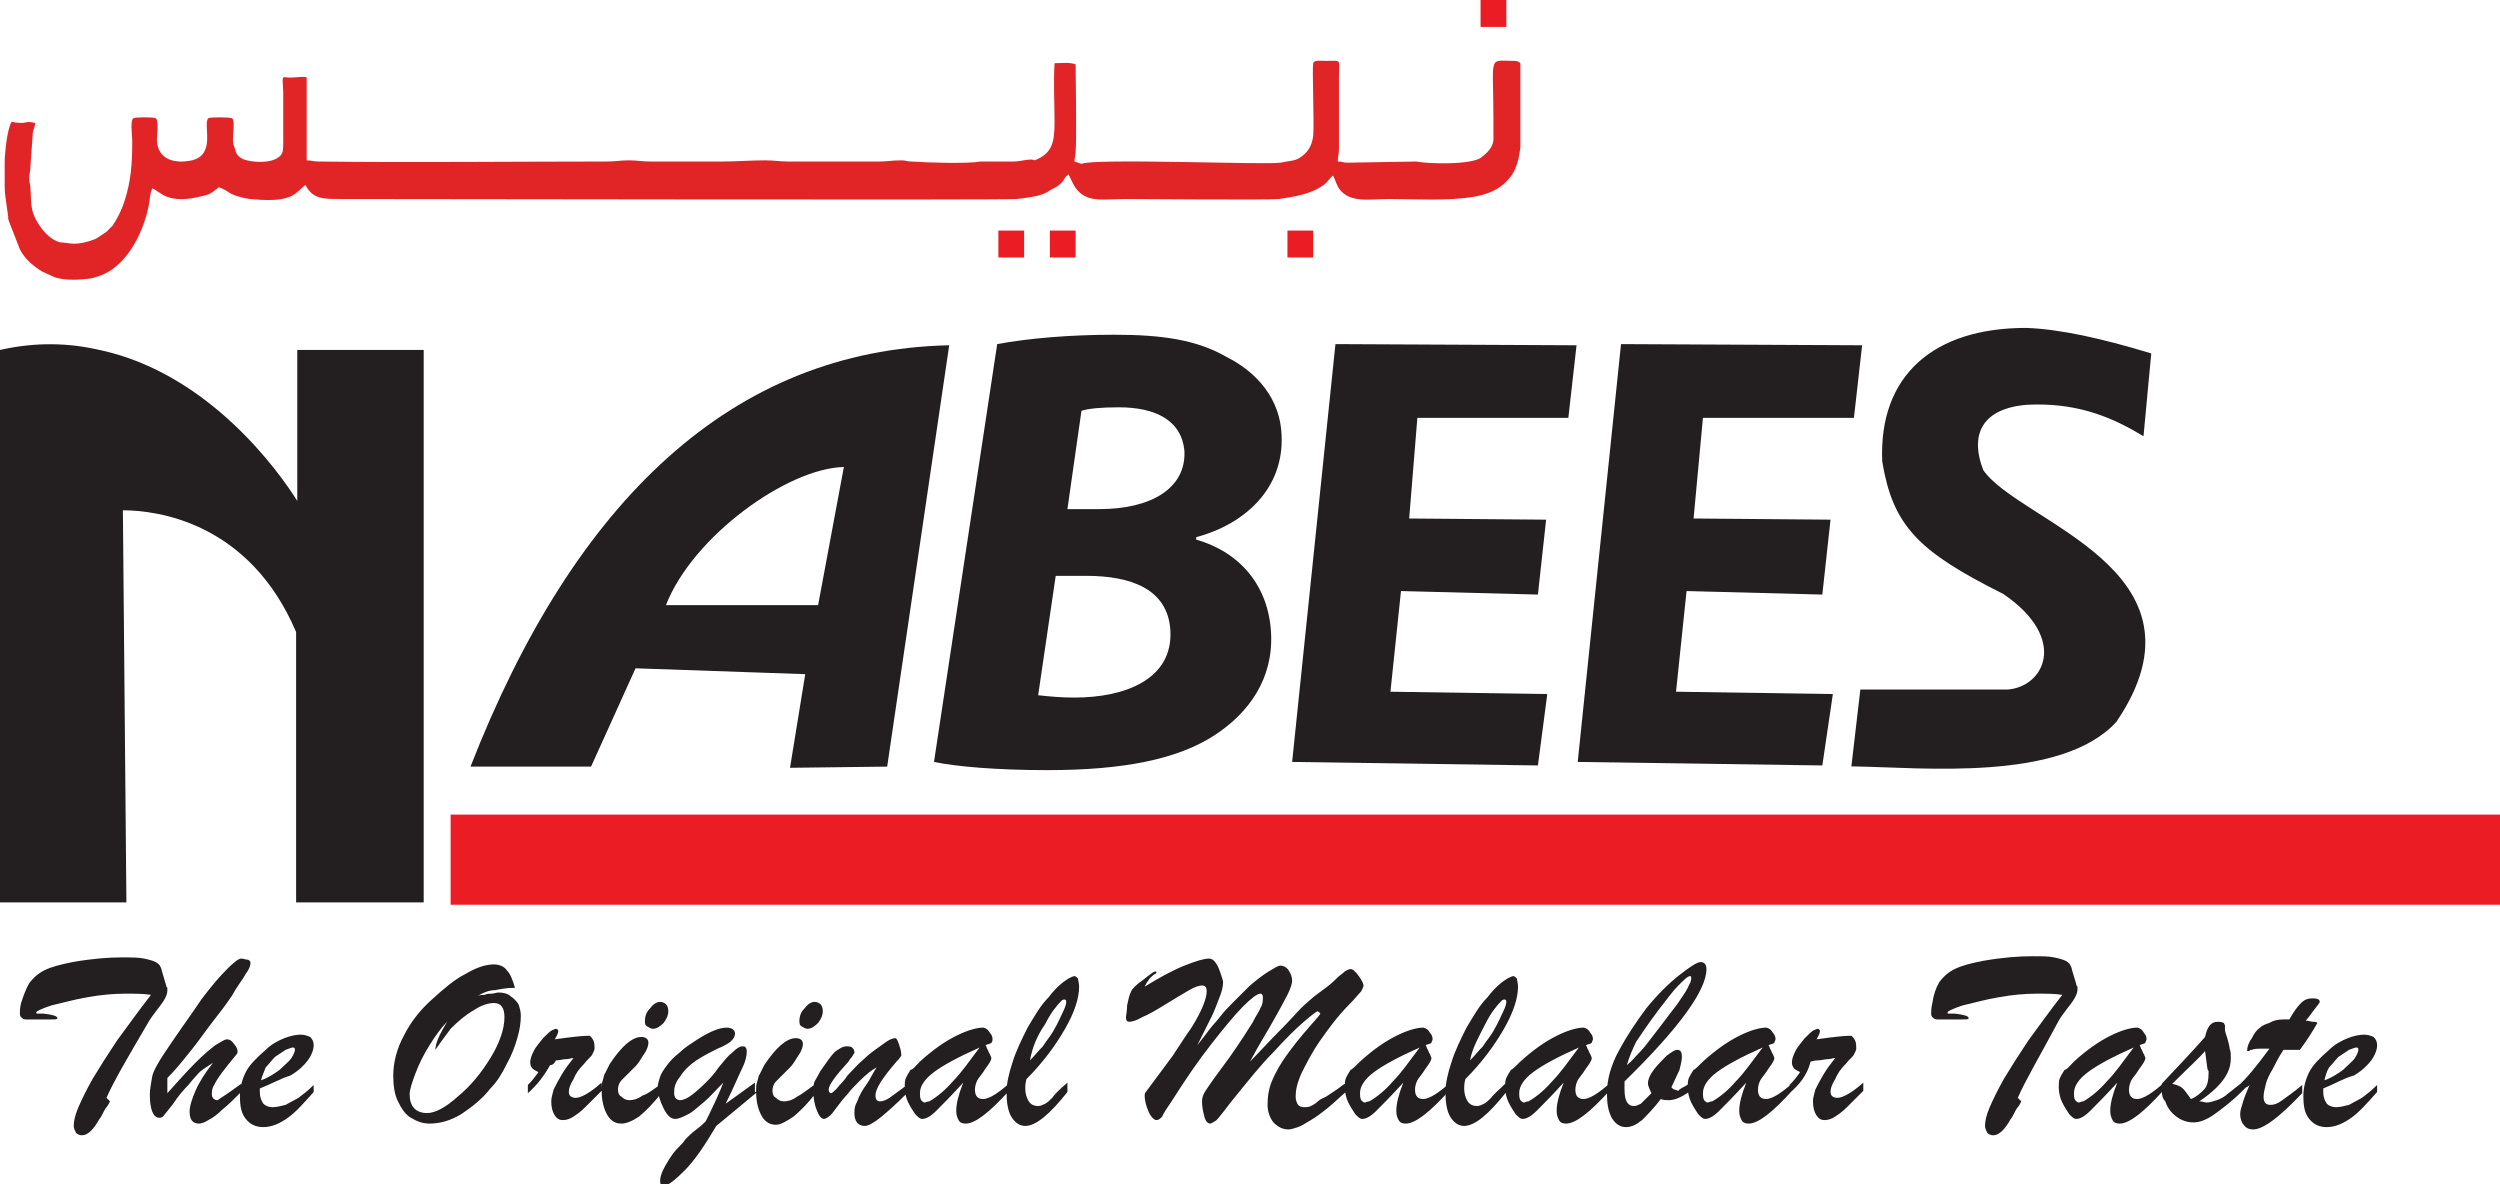 <?xml version="1.0" encoding="utf-8"?>
<!-- Generator: Adobe Illustrator 26.1.0, SVG Export Plug-In . SVG Version: 6.00 Build 0)  -->
<!DOCTYPE svg PUBLIC "-//W3C//DTD SVG 1.1//EN" "http://www.w3.org/Graphics/SVG/1.1/DTD/svg11.dtd">
<svg version="1.1" id="Layer_1" xmlns:x="http://ns.adobe.com/Extensibility/1.0/" xmlns:i="http://ns.adobe.com/AdobeIllustrator/10.0/" xmlns:graph="http://ns.adobe.com/Graphs/1.0/"
	 xmlns="http://www.w3.org/2000/svg" xmlns:xlink="http://www.w3.org/1999/xlink" x="0px" y="0px" width="213.6px" height="101.2px"
	 viewBox="0 0 213.6 101.2" style="enable-background:new 0 0 213.6 101.2;" xml:space="preserve">
<style type="text/css">
	.st0{fill-rule:evenodd;clip-rule:evenodd;fill:#231F20;}
	.st1{fill:#231F20;}
	.st2{fill:none;stroke:#231F20;stroke-width:0.567;stroke-miterlimit:22.926;}
	.st3{fill-rule:evenodd;clip-rule:evenodd;fill:#EC1C24;}
	.st4{fill-rule:evenodd;clip-rule:evenodd;fill:#E12426;}
</style>
<g>
	<path class="st0" d="M72.1,39.9l-2.2,11.8h-13C59.2,45.8,67.3,40,72.1,39.9 M81.1,29.5l-5.3,36l-8.3,0.1l1.3-8l-14.5-0.5l-3.8,8.4
		H40.2C49.1,42.7,62.6,29.9,81.1,29.5z"/>
	<path class="st1" d="M90.2,49.2h2.6c3.8,0,7,1.1,7.2,4.7c0.2,4.1-3.8,5.7-8.2,5.7c-1.2,0-2.2-0.1-3.1-0.2L90.2,49.2z M92.4,35.1
		c0.6-0.2,1.7-0.3,3.2-0.3c3.1,0,5.4,1.1,5.6,3.8c0.1,3.1-2.8,4.9-7.3,4.9h-2.7L92.4,35.1z M79.8,65.1c1.9,0.4,5.4,0.7,9.7,0.7
		c6.4,0,11.1-0.9,14.3-3c2.9-1.9,5-4.8,4.8-8.7c-0.2-4-2.6-6.9-6.4-8l0-0.2c4.1-1.1,7.5-4.1,7.3-8.7c-0.1-3.1-2.1-5.4-4.7-6.7
		c-2.6-1.5-5.6-1.9-9.6-1.9c-3.8,0-7.3,0.3-10,0.8L79.8,65.1z"/>
	<path class="st0" d="M10.5,43.6l0.3,33.5H0V29.9c3.1-0.7,5.9-0.6,8.5,0c9.4,2,15.4,10.5,16.9,12.9V29.9h10.8v47.2H25.3V54
		C21.3,44.6,13.4,43.6,10.5,43.6"/>
	<polygon class="st0" points="114.1,29.4 134.7,29.5 134,35.7 121.1,35.7 120.4,44.3 132.1,44.4 131.4,50.8 119.7,50.5 118.8,59.1 
		132.2,59.3 131.4,65.4 110.4,65.1 	"/>
	<polygon class="st0" points="138.5,29.4 159.1,29.5 158.4,35.7 145.5,35.7 144.7,44.3 156.4,44.4 155.7,50.8 144.1,50.5 
		143.2,59.1 156.6,59.3 155.7,65.4 134.8,65.1 	"/>
	<path class="st0" d="M159.2,59.2h12.3c3.4-0.2,5.7-4.7-0.2-8.7c-7.2-3.6-9.3-5.7-10.2-11.1c-0.3-7.2,4.3-11.1,12-11.1
		c2.9,0.1,6.4,0.9,10.4,2.1l-0.6,6.4c-2.7-1.6-5.7-2.7-9.7-2.5c-4,0.3-5.3,2.7-4,6c3.1,4.6,20,8.5,11.4,21.2
		c-4.6,5-16.3,3.8-22.1,3.7L159.2,59.2z"/>
	<path class="st2" d="M159.2,59.2h12.3c3.4-0.2,5.7-4.7-0.2-8.7c-7.2-3.6-9.3-5.7-10.2-11.1c-0.3-7.2,4.3-11.1,12-11.1
		c2.9,0.1,6.4,0.9,10.4,2.1l-0.6,6.4c-2.7-1.6-5.7-2.7-9.7-2.5c-4,0.3-5.3,2.7-4,6c3.1,4.6,20,8.5,11.4,21.2
		c-4.6,5-16.3,3.8-22.1,3.7L159.2,59.2z"/>
	<rect x="38.5" y="69.6" class="st3" width="175.1" height="7.7"/>
	<path class="st1" d="M121.3,89.5c-1.8,0.8-3.1,1.5-3.9,2.1c-0.8,0.6-1.2,1.2-1.2,1.8c0,0.2,0,0.4,0.1,0.6c0.1,0.1,0.2,0.2,0.3,0.2
		c0.1,0,0.2-0.1,0.4-0.1c0.7-0.4,1.4-1,2-1.7C119.7,91.7,120.4,90.7,121.3,89.5 M116.2,90.7c1.1-1,2.1-1.7,3.1-2.2
		c1-0.5,1.8-0.7,2.3-0.7c0.1,0,0.3,0.1,0.4,0.2c0.1,0.1,0.2,0.3,0.3,0.4c0.1,0.2,0.1,0.3,0.1,0.4c0,0.1-0.1,0.2-0.1,0.3
		c-0.1,0.1-0.3,0.1-0.5,0.2c0.1,0.1,0.1,0.3,0.2,0.4c0.1,0.2,0.1,0.3,0.2,0.4c0,0.1,0.1,0.2,0.1,0.3c0,0.2-0.2,0.5-0.5,0.9
		c-0.3,0.5-0.6,0.8-0.7,1c-0.1,0.2-0.2,0.5-0.2,0.8c0,0.5,0.2,0.8,0.7,0.8c0.5,0,1.3-0.5,2.3-1.4v0.6c-1.8,2-3,2.9-3.8,2.9
		c-0.3,0-0.5-0.1-0.6-0.3c-0.1-0.2-0.2-0.4-0.2-0.8c0-0.6,0.2-1.4,0.6-2.4c-1,1.1-1.8,1.9-2.3,2.4c-0.5,0.5-0.9,0.7-1.2,0.7
		c-0.2,0-0.3-0.1-0.6-0.4c-0.2-0.3-0.4-0.6-0.6-1c-0.2-0.4-0.3-0.9-0.3-1.3c0-0.3,0-0.6,0.1-0.8c0.1-0.2,0.2-0.4,0.4-0.7
		C115.5,91.4,115.8,91.1,116.2,90.7z M115.1,92.5v0.7c-0.7,0.6-1.2,1.1-1.7,1.5c-0.5,0.4-0.9,0.7-1.4,1c-0.5,0.3-0.8,0.5-1.1,0.6
		c-0.3,0.1-0.6,0.2-0.8,0.2c-0.5,0-0.9-0.2-1.3-0.6c-0.3-0.4-0.5-0.9-0.5-1.5c0-0.7,0.1-1.4,0.4-2.1c0.3-0.7,0.7-1.4,1.2-2.1
		c0.5-0.7,1.2-1.6,2-2.5c0.6-0.7,0.9-1,0.9-1.1c0,0,0-0.1-0.1-0.1c0,0-0.1-0.1-0.1-0.1c-0.1,0-0.5,0.3-1.2,0.9
		c-0.7,0.6-1.6,1.5-2.6,2.6c-1.1,1.1-2.2,2.5-3.5,4.1c-0.1,0.1-0.3,0.4-0.7,0.9c-0.4,0.5-0.6,0.8-0.8,0.9c-0.2,0.1-0.3,0.2-0.4,0.2
		c-0.2,0-0.4-0.2-0.5-0.6c-0.1-0.4-0.2-0.8-0.2-1.3c0-0.3,0.1-0.6,0.3-0.9c0.2-0.3,0.6-0.9,1.2-1.7c0.6-0.8,1.1-1.5,1.5-2.1
		c0.4-0.6,0.8-1.2,1.3-2c0.3-0.6,0.6-1,0.7-1.3c0.2-0.3,0.2-0.6,0.2-0.9c0-0.2-0.1-0.3-0.2-0.3c-0.3,0-0.8,0.4-1.5,1.1
		c-0.7,0.7-1.6,1.8-2.7,3.2c-1.1,1.4-2.2,3-3.4,4.9c-0.4,0.6-0.7,1-0.8,1.3c-0.2,0.2-0.3,0.3-0.5,0.3c-0.2,0-0.5-0.3-0.7-0.8
		c-0.2-0.5-0.3-0.9-0.3-1.3c0-0.1,0-0.2,0.1-0.3c0.9-1.2,1.7-2.3,2.3-3.1c0.6-0.9,1.1-1.7,1.6-2.4c0.5-0.8,0.8-1.4,1-1.9
		c0.2-0.5,0.3-0.9,0.3-1.2c0-0.3-0.1-0.5-0.4-0.5c-0.2,0-0.6,0.1-1.1,0.4c-0.5,0.3-1.2,0.7-2,1.2c-0.8,0.5-1.5,0.9-2,1.1
		c-0.5,0.3-0.9,0.4-1.1,0.4c-0.2,0-0.3-0.1-0.3-0.4c0-0.1,0.1-0.5,0.1-1c0.1-0.5,0.2-0.9,0.3-1.1c0.1-0.3,0.5-0.7,1.1-1.1
		c0.6-0.5,0.9-0.7,1-0.7c0.1,0,0.1,0,0.1,0.1c0,0,0,0.1-0.1,0.1c-0.3,0.2-0.5,0.4-0.6,0.6c-0.1,0.1-0.2,0.3-0.3,0.5
		c1.3-0.8,2.4-1.4,3.4-1.8c1-0.4,1.7-0.6,2.1-0.6c0.2,0,0.4,0.1,0.6,0.4c0.2,0.3,0.3,0.6,0.4,0.9c0.1,0.3,0.2,0.6,0.2,0.7
		c0,0.4-0.1,0.8-0.3,1.3c-0.2,0.5-0.4,1.1-0.7,1.7c-0.3,0.6-0.7,1.4-1.2,2.4c0.4-0.5,0.7-0.9,1-1.3c0.3-0.4,0.7-0.8,1-1.2
		c0.3-0.4,0.7-0.8,1-1.1c0.5-0.5,1-1,1.5-1.5c0.6-0.5,1.1-0.9,1.6-1.2c0.5-0.3,0.8-0.5,1-0.5c0.2,0,0.5,0.1,0.7,0.4
		c0.2,0.3,0.3,0.6,0.3,0.9c0,0.2-0.1,0.6-0.4,1.2c-0.3,0.6-0.7,1.3-1.2,2.2c-0.5,0.9-1.2,2-2,3.5c0.8-0.8,1.6-1.7,2.5-2.6
		c0.9-0.9,1.5-1.6,1.9-2c0.4-0.4,0.8-0.7,1-0.9c0.4-0.3,0.8-0.6,1.2-0.9c0.4-0.3,0.7-0.6,0.9-0.8c0.2-0.2,0.4-0.3,0.6-0.5
		c0.2-0.1,0.3-0.2,0.5-0.2c0.2,0,0.4,0.2,0.7,0.6c0.3,0.4,0.4,0.7,0.4,0.8c0,0.1-0.1,0.3-0.2,0.5c-0.2,0.2-0.5,0.6-1,1.1
		c-1,1-1.8,2.1-2.5,3.1c-0.7,1-1.2,2-1.6,2.8c-0.4,0.9-0.5,1.5-0.5,2c0,0.3,0.1,0.5,0.2,0.7c0.1,0.1,0.3,0.2,0.5,0.2
		c0.2,0,0.4,0,0.6-0.1c0.2-0.1,0.4-0.2,0.6-0.4c0.2-0.2,0.5-0.3,0.7-0.4c0.3-0.2,0.6-0.4,0.9-0.6c0.3-0.2,0.5-0.4,0.7-0.5
		C114.9,92.7,115,92.6,115.1,92.5z M88,90.6c0.4-0.4,0.7-0.8,1.1-1.2c0.3-0.5,0.7-0.9,1-1.5c0.3-0.5,0.5-1,0.7-1.4
		c0.2-0.4,0.3-0.7,0.3-0.9c0-0.2-0.1-0.2-0.2-0.2c0,0-0.1,0-0.2,0.1c-0.4,0.4-0.9,1-1.4,2C88.6,88.5,88.2,89.5,88,90.6z M91.2,92.5
		v0.8c-1.5,1.9-2.7,2.9-3.6,2.9c-0.5,0-0.9-0.3-1.2-0.8c-0.3-0.5-0.4-1.3-0.4-2.1c0-0.7,0.2-1.6,0.5-2.5c0.3-1,0.8-2,1.3-3
		c0.6-1,1.1-1.9,1.8-2.6c0.6-0.8,1.2-1.3,1.7-1.6c0.2-0.1,0.4-0.2,0.5-0.2c0.1,0,0.2,0.1,0.3,0.2c0,0.1,0.1,0.4,0.1,0.7
		c0,1-0.4,2.2-1.2,3.6c-0.8,1.4-1.9,2.9-3.3,4.3c-0.1,0.4-0.1,0.6-0.1,0.8c0,0.4,0.1,0.8,0.3,1.1c0.2,0.3,0.5,0.4,0.8,0.4
		c0.2,0,0.4-0.1,0.6-0.2c0.2-0.1,0.4-0.3,0.6-0.5C90.1,93.5,90.5,93.1,91.2,92.5z M83.7,89.5c-1.8,0.8-3.1,1.5-3.9,2.1
		c-0.8,0.6-1.2,1.2-1.2,1.8c0,0.2,0,0.4,0.1,0.6c0.1,0.1,0.2,0.2,0.3,0.2c0.1,0,0.2-0.1,0.4-0.1c0.7-0.4,1.4-1,2-1.7
		C82.1,91.7,82.8,90.7,83.7,89.5z M78.6,90.7c1.1-1,2.1-1.7,3.1-2.2c1-0.5,1.8-0.7,2.3-0.7c0.1,0,0.3,0.1,0.4,0.2
		c0.1,0.1,0.2,0.3,0.3,0.4c0.1,0.2,0.1,0.3,0.1,0.4c0,0.1,0,0.2-0.1,0.3c-0.1,0.1-0.3,0.1-0.5,0.2c0.1,0.1,0.1,0.3,0.2,0.4
		c0.1,0.2,0.1,0.3,0.2,0.4c0,0.1,0.1,0.2,0.1,0.3c0,0.2-0.2,0.5-0.5,0.9c-0.3,0.5-0.6,0.8-0.7,1c-0.1,0.2-0.2,0.5-0.2,0.8
		c0,0.5,0.2,0.8,0.7,0.8c0.5,0,1.3-0.5,2.3-1.4v0.6c-1.8,2-3,2.9-3.8,2.9c-0.3,0-0.5-0.1-0.6-0.3c-0.1-0.2-0.2-0.4-0.2-0.8
		c0-0.6,0.2-1.4,0.6-2.4c-1,1.1-1.8,1.9-2.3,2.4c-0.5,0.5-0.9,0.7-1.2,0.7c-0.2,0-0.3-0.1-0.6-0.4c-0.2-0.3-0.4-0.6-0.6-1
		c-0.2-0.4-0.3-0.9-0.3-1.3c0-0.3,0-0.6,0.1-0.8c0.1-0.2,0.2-0.4,0.4-0.7C78,91.4,78.2,91.1,78.6,90.7z M76.6,90.7
		c-1.2,1.4-1.8,2.3-1.8,2.9c0,0.3,0.1,0.5,0.4,0.5c0.2,0,0.5-0.1,0.8-0.3c0.3-0.2,0.8-0.6,1.5-1.1v0.7c-1,1-1.8,1.7-2.3,2.1
		c-0.5,0.4-1,0.7-1.3,0.7c-0.6,0-0.9-0.4-0.9-1.1c0-0.2,0-0.4,0.1-0.7c0.1-0.2,0.2-0.4,0.3-0.7c0.1-0.2,0.3-0.6,0.6-1
		c0.3-0.4,0.5-0.9,0.9-1.5c-0.4,0.2-0.9,0.6-1.5,1.2c-0.4,0.4-0.7,0.7-1,1.1c-0.3,0.3-0.6,0.7-0.9,1.1c-0.3,0.4-0.5,0.7-0.7,0.8
		c-0.1,0.1-0.3,0.2-0.4,0.2c-0.2,0-0.4-0.2-0.6-0.7c-0.2-0.5-0.3-1-0.3-1.6c0-0.4,0-0.7,0.1-0.9c0.1-0.2,0.3-0.5,0.5-0.9
		c0.5-0.7,0.9-1.3,1.2-1.6c0.4-0.3,0.7-0.5,1-0.5c0.2,0,0.4,0,0.5,0.1c0.1,0.1,0.2,0.2,0.2,0.4c0,0.1,0,0.1-0.1,0.2
		c0,0.1-0.1,0.1-0.1,0.2c-0.1,0.1-0.2,0.2-0.3,0.4c-1.1,1.2-1.7,2-1.7,2.4c0,0.2,0.1,0.3,0.2,0.3c0.1,0,0.2-0.1,0.5-0.4
		c0.2-0.3,0.6-0.6,0.9-1.1c0.4-0.4,0.8-0.9,1.4-1.4c0.5-0.5,1.1-0.9,1.8-1.4c0.4-0.3,0.7-0.4,0.9-0.4c0.1,0,0.2,0.2,0.3,0.5
		c0.1,0.3,0.2,0.6,0.2,0.9C77.1,90.1,76.9,90.4,76.6,90.7z M69.7,92.6v0.8c-0.7,0.9-1.3,1.5-1.9,2c-0.6,0.4-1.1,0.7-1.5,0.7
		c-0.6,0-1-0.3-1.3-0.9c-0.3-0.6-0.4-1.3-0.4-2c0-0.3,0-0.5,0.1-0.8c0.1-0.3,0.1-0.5,0.2-0.6c0.1-0.2,0.2-0.4,0.4-0.8
		c1-1.5,1.9-2.3,2.7-2.3c0.4,0,0.6,0.2,0.6,0.5c0,0.2-0.1,0.6-0.4,1c-0.3,0.5-0.5,0.8-0.7,1c-0.6,0.6-1,1-1.2,1.2
		c-0.2,0.2-0.3,0.5-0.3,0.8c0,0.3,0.1,0.5,0.3,0.6c0.2,0.2,0.4,0.3,0.7,0.3c0.3,0,0.7-0.1,1.1-0.4C68.5,93.5,69,93.1,69.7,92.6z
		 M69,87.9c-0.2,0-0.3-0.1-0.5-0.2c-0.2-0.1-0.2-0.3-0.2-0.5c0-0.3,0.1-0.7,0.4-1c0.3-0.4,0.6-0.6,0.9-0.6c0.2,0,0.4,0.1,0.5,0.2
		c0.1,0.1,0.2,0.3,0.2,0.6c0,0.3-0.1,0.6-0.4,1C69.6,87.7,69.3,87.9,69,87.9z M64.7,93.3l-3.5,2.9c-1,1.7-1.9,3-2.7,3.8
		c-0.8,0.8-1.4,1.3-1.8,1.3c-0.2,0-0.3-0.1-0.3-0.4c0-0.5,0.3-1.1,0.8-1.9c0.2-0.3,0.4-0.6,0.7-0.9c0.3-0.3,0.5-0.5,0.7-0.8
		c0.2-0.2,0.5-0.5,0.9-0.8c0.4-0.3,0.6-0.5,0.8-0.7c0.7-1.4,1.2-2.5,1.5-3.3c-0.7,0.7-1.2,1.3-1.7,1.7c-0.5,0.4-0.9,0.8-1.3,1
		c-0.4,0.2-0.8,0.4-1.1,0.4c-0.4,0-0.7-0.3-1-0.9c-0.3-0.6-0.5-1.2-0.5-1.8c0-0.3,0.1-0.6,0.2-0.9c0.1-0.3,0.3-0.6,0.6-1
		c0.3-0.4,0.6-0.7,1.1-1.1c0.4-0.4,0.9-0.7,1.5-1.1c1.1-0.7,1.9-1,2.5-1c0.4,0,0.7,0.2,0.7,0.5c0,0.5-0.5,0.9-1.5,1.3
		c-0.6,0.3-1.2,0.6-1.8,1c-0.6,0.4-1.1,0.9-1.4,1.4c-0.4,0.5-0.5,0.9-0.5,1.3c0,0.2,0,0.3,0.1,0.5c0.1,0.1,0.2,0.2,0.4,0.2
		c0.2,0,0.5-0.1,0.8-0.3c0.3-0.2,0.8-0.6,1.4-1.2c0.3-0.3,0.7-0.7,1.1-1.3c0.5-0.6,0.8-1,1.2-1.3c0.3-0.3,0.6-0.5,0.8-0.5
		c0.1,0,0.3,0,0.3,0.1c0.1,0.1,0.1,0.2,0.1,0.4c0,0.3-0.1,0.8-0.4,1.4c-0.3,0.6-0.7,1.6-1.4,3l2.5-1.8V93.3z M56.5,92.6v0.8
		c-0.7,0.9-1.3,1.5-1.9,2C54,95.8,53.5,96,53.1,96c-0.6,0-1-0.3-1.3-0.9c-0.3-0.6-0.4-1.3-0.4-2c0-0.3,0-0.5,0.1-0.8
		c0.1-0.3,0.1-0.5,0.2-0.6c0.1-0.2,0.2-0.4,0.4-0.8c1-1.5,1.9-2.3,2.7-2.3c0.4,0,0.6,0.2,0.6,0.5c0,0.2-0.1,0.6-0.4,1
		c-0.3,0.5-0.5,0.8-0.7,1c-0.6,0.6-1,1-1.2,1.2c-0.2,0.2-0.3,0.5-0.3,0.8c0,0.3,0.1,0.5,0.3,0.6c0.2,0.2,0.4,0.3,0.7,0.3
		c0.3,0,0.7-0.1,1.1-0.4C55.3,93.5,55.8,93.1,56.5,92.6z M55.8,87.9c-0.2,0-0.3-0.1-0.5-0.2c-0.2-0.1-0.2-0.3-0.2-0.5
		c0-0.3,0.1-0.7,0.4-1c0.3-0.4,0.6-0.6,0.9-0.6c0.2,0,0.4,0.1,0.5,0.2c0.1,0.1,0.2,0.3,0.2,0.6c0,0.3-0.1,0.6-0.4,1
		C56.4,87.7,56.1,87.9,55.8,87.9z M45.1,93.4v-0.7c0.4-0.4,0.7-0.8,0.9-1.1c-0.2-0.1-0.4-0.2-0.5-0.3c-0.1-0.1-0.2-0.3-0.2-0.5
		c0-0.3,0.1-0.6,0.3-1c0.2-0.4,0.5-0.7,0.8-1.1c0.3-0.3,0.6-0.6,0.8-0.7c0.1,0,0.2-0.1,0.3-0.1c0.1,0,0.2,0.1,0.2,0.2
		c0,0.1-0.1,0.4-0.3,0.7c1.4-0.2,2.4-0.3,2.7-0.3c0.1,0,0.2,0,0.3,0c0.1,0.1,0.2,0.2,0.3,0.4c0.1,0.2,0.1,0.5,0.1,0.7
		c0,0.1-0.1,0.3-0.2,0.5c-0.1,0.2-0.4,0.4-0.7,0.8c-0.4,0.4-0.7,0.8-0.9,1.3c-0.3,0.5-0.4,0.8-0.4,1.1c0,0.3,0.2,0.5,0.6,0.5
		c0.4,0,1.2-0.4,2.2-1.3v0.7c-0.6,0.6-1.1,1.1-1.4,1.4c-0.4,0.4-0.7,0.6-1,0.8c-0.3,0.2-0.6,0.3-0.9,0.3c-0.3,0-0.5-0.1-0.7-0.4
		c-0.2-0.3-0.3-0.7-0.3-1.2c0-0.3,0.1-0.6,0.2-1c0.2-0.4,0.4-0.8,0.7-1.3c0.3-0.5,0.6-0.9,1-1.4c-0.2,0-0.4,0.1-0.7,0.1
		c-0.2,0-0.5,0.1-0.8,0.1C47.3,91,47.1,91,47,91C46.5,91.9,45.9,92.7,45.1,93.4z M38.2,87.3c-0.5,0.5-1,1.2-1.5,2
		c-0.5,0.8-0.9,1.6-1.2,2.4c-0.3,0.8-0.5,1.4-0.5,1.8c0,1,0.5,1.6,1.5,1.6c0.7,0,1.6-0.5,2.6-1.4c1.1-0.9,2-2,2.8-3.3
		c0.8-1.3,1.2-2.5,1.2-3.5c0-0.8-0.3-1.2-0.9-1.2c-0.5,0-1.1,0.2-1.7,0.6c-0.7,0.4-1.3,0.9-2,1.6c-0.2,0.3-0.7,0.9-1.3,1.8
		C37.2,89.1,37.6,88.3,38.2,87.3z M40.8,85.1c0.2-0.1,0.4-0.1,0.6-0.1c0.2-0.1,0.4-0.1,0.6-0.1c0.2,0,0.4-0.1,0.6-0.1
		c0.4,0,0.8,0.1,1,0.3c0.3,0.2,0.5,0.4,0.7,0.7c0.1,0.3,0.2,0.6,0.2,1c0,0.6-0.1,1.2-0.3,1.9c-0.2,0.7-0.5,1.5-0.9,2.2
		c-0.4,0.8-0.8,1.5-1.4,2.1c-0.7,0.9-1.6,1.6-2.5,2.2c-1,0.6-1.9,0.8-2.7,0.8c-0.6,0-1.1-0.2-1.6-0.5c-0.5-0.3-0.8-0.8-1.1-1.4
		c-0.3-0.6-0.4-1.4-0.4-2.2c0-1.1,0.3-2.3,0.9-3.4c0.6-1.2,1.4-2.2,2.4-3.1c1-0.9,1.9-1.7,2.9-2.2c1-0.6,1.8-0.8,2.4-0.8
		c0.5,0,0.9,0.2,1.1,0.5c0.3,0.3,0.5,0.8,0.7,1.5c-0.7,0-1.2,0.1-1.7,0.2C41.8,84.6,41.3,84.8,40.8,85.1z M22.3,92.3
		c0.6-0.2,1.2-0.6,1.6-0.9c0.4-0.4,0.8-0.7,1-1c0.2-0.3,0.3-0.6,0.3-0.7c0-0.2-0.1-0.2-0.2-0.2c-0.1,0-0.3,0.1-0.6,0.2
		c-0.3,0.2-0.6,0.4-0.9,0.6c-0.3,0.3-0.5,0.6-0.8,0.9C22.6,91.5,22.4,91.9,22.3,92.3z M22.2,93v0.3c0,0.4,0.1,0.7,0.3,1
		c0.2,0.2,0.5,0.3,0.8,0.3c0.3,0,0.7-0.1,1.1-0.2c0.4-0.2,0.7-0.4,1.1-0.6c0.4-0.3,0.8-0.6,1.3-1.1v0.6c-0.8,0.9-1.5,1.7-2.2,2.2
		c-0.7,0.5-1.4,0.8-2.1,0.8c-0.6,0-1.1-0.2-1.5-0.7c-0.4-0.5-0.5-1.1-0.5-2c0-0.7,0.2-1.4,0.5-2c0.3-0.6,0.9-1.2,1.7-1.9
		c0.5-0.5,1.1-0.8,1.6-1c0.5-0.2,1-0.3,1.4-0.3c0.3,0,0.6,0.1,0.8,0.2c0.2,0.2,0.3,0.4,0.3,0.7c0,0.4-0.2,0.9-0.5,1.3
		c-0.3,0.4-0.8,0.9-1.5,1.3C24.1,92.1,23.2,92.6,22.2,93z M20.6,92.6v0.7c-0.6,0.6-1.1,1.1-1.6,1.5c-0.4,0.4-0.8,0.7-1.2,0.9
		C17.5,95.9,17.2,96,17,96c-0.5,0-0.8-0.3-0.8-1c0-0.5,0.2-1.1,0.5-1.8c0.3-0.7,0.8-1.5,1.5-2.4c-0.3,0.2-0.6,0.4-0.9,0.6
		c-0.3,0.2-0.5,0.5-0.7,0.7c-0.2,0.2-0.4,0.5-0.5,0.6c-0.5,0.5-0.9,1-1.3,1.6c-0.4,0.5-0.7,0.9-0.8,1c-0.1,0.2-0.3,0.2-0.4,0.2
		c-0.5,0-0.8-0.7-0.8-2c0-0.4,0.1-0.9,0.2-1.5c0.1-0.5,0.5-1.2,1.1-2.1c1.2-1.8,2.3-3.3,3.1-4.5c0.9-1.2,1.6-2,2.2-2.6
		c0.6-0.6,1-0.9,1.2-0.9c0.2,0,0.4,0.1,0.6,0.1c0.2,0.1,0.2,0.2,0.2,0.3c0,0.2-0.1,0.5-0.4,0.9c-0.2,0.4-0.7,1-1.2,1.9
		c-0.6,0.9-1.1,1.5-1.4,1.9c-0.3,0.4-0.7,0.9-1.2,1.6c-0.5,0.7-1,1.3-1.4,1.8c-0.4,0.5-0.9,1.1-1.5,1.7v1.3c0.9-1,1.7-1.9,2.4-2.6
		c0.7-0.7,1.3-1.2,1.7-1.5c0.5-0.3,0.8-0.5,1-0.5c0.2,0,0.4,0.1,0.6,0.4c0.2,0.2,0.3,0.5,0.3,0.6c0,0.1,0,0.2-0.1,0.3
		c-0.5,0.6-0.9,1.1-1.2,1.5c-0.3,0.4-0.5,0.7-0.7,1.1c-0.2,0.3-0.2,0.6-0.2,0.8c0,0.3,0.2,0.5,0.5,0.5
		C18.7,93.9,19.4,93.5,20.6,92.6z M9.1,93.8l0.3,0.3c-0.1,0.2-0.2,0.4-0.3,0.5c-0.1,0.1-0.2,0.3-0.3,0.5c-0.1,0.2-0.2,0.4-0.3,0.5
		c-0.5,0.9-1,1.4-1.5,1.4c-0.2,0-0.4-0.1-0.5-0.2c-0.1-0.2-0.2-0.4-0.2-0.6c0-0.4,0.1-0.9,0.4-1.6c0.3-0.7,0.7-1.5,1.2-2.4
		c0.6-1,1.3-2.1,2.1-3.3c0.9-1.2,1.8-2.5,2.9-3.9c-0.6-0.1-1.3-0.1-2.2-0.1c-1,0-2.1,0.1-3.2,0.3c-1.2,0.2-2.2,0.5-3.1,0.7
		c-0.9,0.3-1.3,0.5-1.3,0.6c0,0.1,0,0.1,0.1,0.1c0,0,0.1,0,0.2,0c0.1,0,0.2,0,0.3,0c0.8,0.1,1.2,0.2,1.2,0.4c0,0.1-0.2,0.1-0.5,0.1
		c-0.4,0-0.8,0-1.3,0c-0.4,0-0.7,0-0.9,0c-0.2,0-0.3-0.1-0.4-0.2c-0.1-0.1-0.1-0.2-0.1-0.4c0-0.1,0-0.4,0.1-0.8
		C2,85.1,2.2,84.5,2.5,84c0.3-0.4,0.7-0.8,1.3-1.1c0.6-0.3,1.4-0.5,2.4-0.7c1.7-0.3,3.1-0.4,4.2-0.4c0.8,0,1.5,0,1.9,0.1
		c0.5,0.1,0.8,0.2,1,0.3c0.2,0.1,0.4,0.3,0.4,0.4c0.1,0.1,0.1,0.3,0.2,0.6l0.3,1c0,0.1,0,0.1,0.1,0.2c0,0,0,0.1,0,0.1
		c0,0,0,0.1,0,0.1c0,0.3-0.1,0.5-0.2,0.7c-0.1,0.2-0.3,0.5-0.7,1c-0.3,0.4-0.6,0.8-0.7,1C11,90.2,9.7,92.4,9.1,93.8z"/>
	<path class="st1" d="M198.6,92.3c0.6-0.2,1.2-0.6,1.6-0.9c0.4-0.4,0.8-0.7,1-1c0.2-0.3,0.3-0.6,0.3-0.7c0-0.2-0.1-0.2-0.2-0.2
		c-0.1,0-0.3,0.1-0.6,0.2c-0.3,0.2-0.6,0.4-0.9,0.6c-0.3,0.3-0.5,0.6-0.8,0.9C198.8,91.5,198.7,91.9,198.6,92.3 M198.5,93v0.3
		c0,0.4,0.1,0.7,0.3,1c0.2,0.2,0.5,0.3,0.8,0.3c0.3,0,0.7-0.1,1.1-0.2c0.4-0.2,0.7-0.4,1.1-0.6c0.4-0.3,0.8-0.6,1.3-1.1v0.6
		c-0.8,0.9-1.5,1.7-2.2,2.2c-0.7,0.5-1.4,0.8-2.1,0.8c-0.6,0-1.1-0.2-1.5-0.7c-0.4-0.5-0.5-1.1-0.5-2c0-0.7,0.2-1.4,0.5-2
		c0.3-0.6,0.9-1.2,1.7-1.9c0.5-0.5,1.1-0.8,1.6-1c0.5-0.2,1-0.3,1.4-0.3c0.3,0,0.6,0.1,0.8,0.2c0.2,0.2,0.3,0.4,0.3,0.7
		c0,0.4-0.2,0.9-0.5,1.3c-0.3,0.4-0.8,0.9-1.5,1.3C200.3,92.1,199.5,92.6,198.5,93z M195.1,87.1h0.5c0.4-0.7,0.7-1.1,1-1.4
		c0.3-0.3,0.6-0.4,1-0.4c0.4,0,0.6,0.1,0.6,0.3c0,0.1-0.2,0.3-0.5,0.7c-0.3,0.4-0.5,0.7-0.7,0.9c0.2,0,0.5,0.1,0.6,0.1
		c0.2,0,0.3,0,0.4,0.1c-0.4,0.7-0.9,1.5-1.5,2.3c-0.2,0-0.4,0-0.5,0c-0.1,0-0.3,0-0.4,0c-0.1,0-0.3,0-0.5,0
		c-0.4,0.6-0.7,1.2-0.9,1.6c-0.3,0.5-0.5,0.9-0.6,1.3c-0.1,0.4-0.2,0.8-0.2,1.1c0,0.5,0.2,0.7,0.6,0.7c0.3,0,0.6-0.1,1-0.4
		c0.4-0.3,1-0.7,1.7-1.3v0.7c-1.9,2-3.3,3.1-4.2,3.1c-0.3,0-0.6-0.1-0.8-0.4c-0.2-0.2-0.3-0.6-0.3-0.9c0-0.3,0.1-0.6,0.2-0.9
		c0.1-0.4,0.3-0.9,0.6-1.6c-0.1,0.1-0.2,0.2-0.3,0.2c-0.1,0.1-0.2,0.2-0.2,0.2c-0.1,0.1-0.2,0.1-0.2,0.2c-0.1,0.1-0.2,0.1-0.3,0.2
		v-0.7c0.7-0.6,1.6-1.7,2.7-3.2c-0.1,0-0.2,0-0.3,0c-0.1,0-0.2,0-0.3,0c-0.4,0-0.7,0-0.9,0.1c-0.1,0-0.2,0-0.2,0.1
		c-0.1,0-0.1,0-0.2,0c0,0,0,0,0-0.1c0-0.2,0.1-0.6,0.4-1c0.2-0.4,0.4-0.7,0.7-0.9c0.2-0.2,0.5-0.3,0.8-0.4
		C194.2,87.2,194.6,87.1,195.1,87.1z M188.6,91.3l-0.2-1.5c-0.4,0.5-1.4,1.4-2.8,2.8c0.4,0.1,0.7,0.2,0.9,0.4
		c0.2,0.2,0.4,0.5,0.7,0.9c0.5-0.2,0.8-0.5,1.1-0.8c0.3-0.3,0.4-0.8,0.4-1.4c0-0.1,0-0.1,0-0.2C188.6,91.4,188.6,91.3,188.6,91.3z
		 M184.7,92.9v-0.3c1.8-1.9,3-3.2,3.7-4c0.2-0.9,0.5-1.3,1.1-1.3c0.1,0,0.3,0,0.5,0.1l0.1,0.2c0,0.1,0,0.2,0,0.4
		c0,0.1,0.1,0.4,0.2,0.7c0.1,0.4,0.2,0.7,0.2,0.9c0.1,0.2,0.1,0.5,0.1,0.8c0,0.5-0.1,0.9-0.3,1.3c-0.2,0.4-0.5,0.8-0.9,1.2
		c-0.4,0.4-0.9,0.8-1.5,1.2c0.3,0,0.5,0.1,0.6,0.1c0.3,0,0.6-0.1,0.9-0.2c0.3-0.1,0.7-0.3,1-0.6c0.3-0.2,0.7-0.6,1.2-0.9v0.7
		c-0.9,0.9-1.7,1.5-2.4,2c-0.7,0.5-1.3,0.7-1.8,0.7c-0.7,0-1.3-0.3-1.8-0.8c-0.3-0.3-0.5-0.7-0.6-1
		C184.7,93.8,184.7,93.4,184.7,92.9z M182.3,89.5c-1.8,0.8-3.1,1.5-3.9,2.1c-0.8,0.6-1.2,1.2-1.2,1.8c0,0.2,0,0.4,0.1,0.6
		c0.1,0.1,0.2,0.2,0.3,0.2c0.1,0,0.2-0.1,0.4-0.1c0.7-0.4,1.4-1,2-1.7C180.7,91.7,181.4,90.7,182.3,89.5z M177.2,90.7
		c1.1-1,2.1-1.7,3.1-2.2c1-0.5,1.8-0.7,2.3-0.7c0.1,0,0.3,0.1,0.4,0.2c0.1,0.1,0.2,0.3,0.3,0.4c0.1,0.2,0.1,0.3,0.1,0.4
		c0,0.1-0.1,0.2-0.1,0.3c-0.1,0.1-0.3,0.1-0.5,0.2c0.1,0.1,0.1,0.3,0.2,0.4c0.1,0.2,0.1,0.3,0.2,0.4c0,0.1,0.1,0.2,0.1,0.3
		c0,0.2-0.2,0.5-0.5,0.9c-0.3,0.5-0.6,0.8-0.7,1c-0.1,0.2-0.2,0.5-0.2,0.8c0,0.5,0.2,0.8,0.7,0.8c0.5,0,1.3-0.5,2.3-1.4v0.6
		c-1.8,2-3,2.9-3.8,2.9c-0.3,0-0.5-0.1-0.6-0.3c-0.1-0.2-0.2-0.4-0.2-0.8c0-0.6,0.2-1.4,0.6-2.4c-1,1.1-1.8,1.9-2.3,2.4
		c-0.5,0.5-0.9,0.7-1.2,0.7c-0.2,0-0.3-0.1-0.6-0.4c-0.2-0.3-0.4-0.6-0.6-1c-0.2-0.4-0.3-0.9-0.3-1.3c0-0.3,0-0.6,0.1-0.8
		c0.1-0.2,0.2-0.4,0.4-0.7C176.6,91.4,176.8,91.1,177.2,90.7z M172.4,93.8l0.3,0.3c-0.1,0.2-0.2,0.4-0.3,0.5
		c-0.1,0.1-0.2,0.3-0.3,0.5c-0.1,0.2-0.2,0.4-0.3,0.5c-0.5,0.9-1,1.4-1.5,1.4c-0.2,0-0.4-0.1-0.5-0.2c-0.1-0.2-0.2-0.4-0.2-0.6
		c0-0.4,0.1-0.9,0.4-1.6c0.3-0.7,0.7-1.5,1.2-2.4c0.6-1,1.3-2.1,2.1-3.3c0.9-1.2,1.8-2.5,2.9-3.9c-0.6-0.1-1.3-0.1-2.2-0.1
		c-1,0-2.1,0.1-3.2,0.3c-1.2,0.2-2.2,0.5-3.1,0.7c-0.9,0.3-1.3,0.5-1.3,0.6c0,0.1,0,0.1,0.1,0.1c0,0,0.1,0,0.2,0c0.1,0,0.2,0,0.3,0
		c0.8,0.1,1.2,0.2,1.2,0.4c0,0.1-0.2,0.1-0.5,0.1c-0.4,0-0.8,0-1.3,0c-0.4,0-0.7,0-0.9,0c-0.2,0-0.3-0.1-0.4-0.2
		c-0.1-0.1-0.1-0.2-0.1-0.4c0-0.1,0-0.4,0.1-0.8c0.1-0.7,0.3-1.3,0.6-1.8c0.3-0.4,0.7-0.8,1.3-1.1c0.6-0.3,1.4-0.5,2.4-0.7
		c1.7-0.3,3.1-0.4,4.2-0.4c0.8,0,1.5,0,1.9,0.1c0.5,0.1,0.8,0.2,1,0.3c0.2,0.1,0.4,0.3,0.4,0.4c0.1,0.1,0.1,0.3,0.2,0.6l0.3,1
		c0,0.1,0,0.1,0.1,0.2c0,0,0,0.1,0,0.1c0,0,0,0.1,0,0.1c0,0.3-0.1,0.5-0.2,0.7c-0.1,0.2-0.3,0.5-0.7,1c-0.3,0.4-0.6,0.8-0.7,1
		C174.3,90.2,173,92.4,172.4,93.8z M152.9,93.4v-0.7c0.4-0.4,0.7-0.8,0.9-1.1c-0.2-0.1-0.4-0.2-0.5-0.3c-0.1-0.1-0.2-0.3-0.2-0.5
		c0-0.3,0.1-0.6,0.3-1c0.2-0.4,0.5-0.7,0.8-1.1c0.3-0.3,0.6-0.6,0.8-0.7c0.1,0,0.2-0.1,0.3-0.1c0.1,0,0.2,0.1,0.2,0.2
		c0,0.1-0.1,0.4-0.3,0.7c1.4-0.2,2.4-0.3,2.7-0.3c0.1,0,0.2,0,0.3,0c0.1,0.1,0.2,0.2,0.3,0.4c0.1,0.2,0.1,0.5,0.1,0.7
		c0,0.1-0.1,0.3-0.2,0.5c-0.1,0.2-0.4,0.4-0.7,0.8c-0.4,0.4-0.7,0.8-0.9,1.3c-0.3,0.5-0.4,0.8-0.4,1.1c0,0.3,0.2,0.5,0.6,0.5
		c0.4,0,1.2-0.4,2.2-1.3v0.7c-0.6,0.6-1.1,1.1-1.4,1.4c-0.4,0.4-0.7,0.6-1,0.8c-0.3,0.2-0.6,0.3-0.9,0.3c-0.3,0-0.5-0.1-0.7-0.4
		c-0.2-0.3-0.3-0.7-0.3-1.2c0-0.3,0.1-0.6,0.2-1c0.2-0.4,0.4-0.8,0.7-1.3c0.3-0.5,0.6-0.9,1-1.4c-0.2,0-0.4,0.1-0.7,0.1
		c-0.2,0-0.5,0.1-0.8,0.1c-0.3,0-0.5,0.1-0.6,0.1C154.4,91.9,153.7,92.7,152.9,93.4z M150.6,89.5c-1.8,0.8-3.1,1.5-3.9,2.1
		c-0.8,0.6-1.2,1.2-1.2,1.8c0,0.2,0,0.4,0.1,0.6c0.1,0.1,0.2,0.2,0.3,0.2c0.1,0,0.2-0.1,0.4-0.1c0.7-0.4,1.4-1,2-1.7
		C149,91.7,149.7,90.7,150.6,89.5z M145.5,90.7c1.1-1,2.1-1.7,3.1-2.2c1-0.5,1.8-0.7,2.3-0.7c0.1,0,0.3,0.1,0.4,0.2
		c0.1,0.1,0.2,0.3,0.3,0.4c0.1,0.2,0.1,0.3,0.1,0.4c0,0.1-0.1,0.2-0.1,0.3c-0.1,0.1-0.3,0.1-0.5,0.2c0.1,0.1,0.1,0.3,0.2,0.4
		c0.1,0.2,0.1,0.3,0.2,0.4c0,0.1,0.1,0.2,0.1,0.3c0,0.2-0.2,0.5-0.5,0.9c-0.3,0.5-0.6,0.8-0.7,1c-0.1,0.2-0.2,0.5-0.2,0.8
		c0,0.5,0.2,0.8,0.7,0.8c0.5,0,1.3-0.5,2.3-1.4v0.6c-1.8,2-3,2.9-3.8,2.9c-0.3,0-0.5-0.1-0.6-0.3c-0.1-0.2-0.2-0.4-0.2-0.8
		c0-0.6,0.2-1.4,0.6-2.4c-1,1.1-1.8,1.9-2.3,2.4c-0.5,0.5-0.9,0.7-1.2,0.7c-0.2,0-0.3-0.1-0.6-0.4c-0.2-0.3-0.4-0.6-0.6-1
		c-0.2-0.4-0.3-0.9-0.3-1.3c0-0.3,0-0.6,0.1-0.8c0.1-0.2,0.2-0.4,0.4-0.7C144.8,91.4,145.1,91.1,145.5,90.7z M139,91
		c0.4-0.3,0.7-0.7,1.1-1.1c0.4-0.4,0.9-1.1,1.6-2c0.7-0.9,1.2-1.6,1.6-2.1c0.4-0.6,0.7-1,0.9-1.4c0.2-0.4,0.3-0.6,0.3-0.8
		c0-0.1,0-0.2-0.1-0.2c-0.2,0-0.5,0.3-1,0.8c-0.5,0.5-1,1.2-1.7,2.1c-0.9,1.2-1.5,2.1-1.9,2.7C139.5,89.6,139.2,90.3,139,91z
		 M144.3,92.6v0.7c-0.7,0.5-1.3,0.7-1.7,0.7c-0.2,0-0.5,0-0.7-0.1c-0.6,0.8-1.2,1.4-1.6,1.8c-0.5,0.4-0.9,0.6-1.4,0.6
		c-0.5,0-0.9-0.3-1.2-0.8c-0.3-0.6-0.4-1.2-0.4-2.1c0-1.1,0.3-2.3,1-3.6c0.7-1.3,1.5-2.5,2.4-3.7c0.9-1.1,1.9-2.1,2.8-2.8
		c0.9-0.7,1.5-1.1,1.8-1.1c0.3,0,0.5,0.2,0.5,0.6c0,1.8-2.3,5-7,9.6c0,0.1,0,0.4,0,0.7c0,1,0.3,1.4,0.8,1.4c0.2,0,0.4-0.1,0.6-0.2
		c0.2-0.2,0.5-0.5,0.9-0.9c-0.2-0.4-0.3-0.7-0.3-0.8c0-0.4,0.2-0.8,0.5-1.2c0.3-0.4,0.7-0.8,1.1-1.2c0.4-0.3,0.7-0.5,0.9-0.5
		c0.3,0,0.4,0.2,0.4,0.6c0,0.3-0.1,0.7-0.2,1.1c-0.2,0.4-0.4,0.9-0.7,1.5c0.1,0.1,0.2,0.2,0.3,0.2c0.1,0,0.2,0.1,0.3,0.1
		C143.5,93,143.9,92.9,144.3,92.6z M134.9,89.5c-1.8,0.8-3.1,1.5-3.9,2.1c-0.8,0.6-1.2,1.2-1.2,1.8c0,0.2,0,0.4,0.1,0.6
		c0.1,0.1,0.2,0.2,0.3,0.2c0.1,0,0.2-0.1,0.4-0.1c0.7-0.4,1.4-1,2-1.7C133.3,91.7,134,90.7,134.9,89.5z M129.9,90.7
		c1.1-1,2.1-1.7,3.1-2.2c1-0.5,1.8-0.7,2.3-0.7c0.1,0,0.3,0.1,0.4,0.2c0.1,0.1,0.2,0.3,0.3,0.4c0.1,0.2,0.1,0.3,0.1,0.4
		c0,0.1-0.1,0.2-0.1,0.3c-0.1,0.1-0.3,0.1-0.5,0.2c0.1,0.1,0.1,0.3,0.2,0.4c0.1,0.2,0.1,0.3,0.2,0.4c0,0.1,0.1,0.2,0.1,0.3
		c0,0.2-0.2,0.5-0.5,0.9c-0.3,0.5-0.6,0.8-0.7,1c-0.1,0.2-0.2,0.5-0.2,0.8c0,0.5,0.2,0.8,0.7,0.8c0.5,0,1.3-0.5,2.3-1.4v0.6
		c-1.8,2-3,2.9-3.8,2.9c-0.3,0-0.5-0.1-0.6-0.3c-0.1-0.2-0.2-0.4-0.2-0.8c0-0.6,0.2-1.4,0.6-2.4c-1,1.1-1.8,1.9-2.3,2.4
		c-0.5,0.5-0.9,0.7-1.2,0.7c-0.2,0-0.3-0.1-0.6-0.4c-0.2-0.3-0.4-0.6-0.6-1c-0.2-0.4-0.3-0.9-0.3-1.3c0-0.3,0-0.6,0.1-0.8
		c0.1-0.2,0.2-0.4,0.4-0.7C129.2,91.4,129.5,91.1,129.9,90.7z M125.6,90.6c0.4-0.4,0.7-0.8,1.1-1.2c0.3-0.5,0.7-0.9,1-1.5
		c0.3-0.5,0.5-1,0.7-1.4c0.2-0.4,0.3-0.7,0.3-0.9c0-0.2-0.1-0.2-0.2-0.2c0,0-0.1,0-0.2,0.1c-0.4,0.4-0.9,1-1.4,2
		S125.8,89.5,125.6,90.6z M128.7,92.5v0.8c-1.5,1.9-2.7,2.9-3.6,2.9c-0.5,0-0.9-0.3-1.2-0.8c-0.3-0.5-0.4-1.3-0.4-2.1
		c0-0.7,0.2-1.6,0.5-2.5c0.3-1,0.8-2,1.3-3c0.6-1,1.1-1.9,1.8-2.6c0.6-0.8,1.2-1.3,1.7-1.6c0.2-0.1,0.4-0.2,0.5-0.2
		c0.1,0,0.2,0.1,0.3,0.2c0,0.1,0.1,0.4,0.1,0.7c0,1-0.4,2.2-1.2,3.6c-0.8,1.4-1.9,2.9-3.3,4.3c-0.1,0.4-0.1,0.6-0.1,0.8
		c0,0.4,0.1,0.8,0.3,1.1c0.2,0.3,0.5,0.4,0.8,0.4c0.2,0,0.4-0.1,0.6-0.2c0.2-0.1,0.4-0.3,0.6-0.5C127.6,93.5,128.1,93.1,128.7,92.5z
		"/>
	<path class="st4" d="M92.4,14l-0.6-0.2c0-0.3,0.1-0.5,0.1-0.8c0.1-1,0-7.1,0-7.5c-0.5-0.2-1.2-0.1-1.8-0.1c-0.1,1.7,0,3.4,0,5
		c0,1.8-0.2,2.7-1.7,3.3c-0.3-0.2-1.2,0.1-1.8,0.1l-2.8,0c-1.1,0.2-4.5,0.1-5.9,0c-0.5,0-0.4-0.1-0.9-0.1c-0.8,0-1.2,0.1-1.9,0.1
		c-2.6,0-5.2,0-7.8,0c-0.7,0-1.1-0.1-1.9-0.1c-1.4,0-2.4,0.1-3.8,0.1h-6c-0.8,0-1.1-0.1-1.9-0.1c-0.7,0-1.1,0.1-1.9,0.1
		c-8.2,0-16.4,0.1-24.6,0c-0.4,0-0.6-0.1-1-0.1V6.6c-0.5-0.1-1.2,0.1-1.8,0C24,6.5,24.2,7,24.2,8.1c0,1.3,0,2.7,0,4
		c0,0.8,0,1.1-0.5,1.4c-0.6,0.4-1.8,0.4-2.6,0.2c-0.5-0.1-0.9-0.4-1-0.9c-0.1-0.3-0.2-0.5-0.2-0.9c0-0.4,0.2-1.7-0.1-1.8
		c-0.2-0.1-1.9-0.1-2,0c-0.5,0.5,0.7,3.1-1.4,3.6c-1.4,0.3-2.9,0-3-1.7c0-0.4,0.2-1.7-0.1-1.9c-0.1-0.1-1.8-0.1-1.9,0
		c-0.3,0.2-0.1,1.5-0.1,1.9c0,2-0.1,3.5-0.7,5.3c-0.2,0.6-0.5,1.2-0.8,1.7c-0.1,0.1-0.1,0.2-0.2,0.3c-0.1,0.1-0.4,0.4-0.5,0.5
		l-0.9,0.6c-0.5,0.2-1.4,0.5-2.2,0.4c-0.1,0-0.7-0.1-0.9-0.1c-0.7-0.2-1.3-0.8-1.7-1.4c-0.9-1.3-0.7-2-0.8-3.2
		c0-0.4-0.1-0.4-0.1-0.9c0-0.4,0.1-0.5,0.1-1l0.2-2.8c0-0.3,0.2-0.5,0.2-0.9c-0.5-0.1-0.6-0.1-1,0c-0.4,0-0.6,0-1-0.1
		c-0.4,0.6-0.6,2.8-0.6,3.5v0.3c0,0.2,0,0.4,0,0.6v1.1c0,0.7,0.1,1.1,0.3,2.6c0,0.3,0,0.2,0.1,0.5l0.9,2.3c0.4,0.8,1.1,1.4,1.9,1.9
		l1.1,0.5c1,0.3,2.1,0.2,3,0.1c0.5-0.1,1.1-0.3,1.6-0.6c2-1.2,3.2-4,3.5-6.2c0-0.3,0.1-0.6,0.2-0.9c0.7,0.2,1.2,1.5,4.5,0.6
		c0.5-0.1,0.8-0.4,1.2-0.7c0.3,0.1,0.5,0.2,0.8,0.4c0.4,0.3,1.2,0.5,1.8,0.6c1.2,0.1,3.2,0.3,4.1-0.6c0.3-0.2,0.4-0.4,0.7-0.6
		C26.7,17,27.6,17,29,17c7.3,0,57.1,0.1,57.9,0c0.8-0.1,1.9-0.2,2.6-0.6c0.4-0.3,0.9-0.4,1.3-0.9c0.2-0.3,0.2-0.4,0.5-0.6
		c0.4,0.8,0.6,1.5,1.5,1.9C93.6,17.2,95,17,96,17c1.4,0,12.3,0.1,13.3,0c1.3-0.2,2.7-0.4,3.8-1.2c0.4-0.3,0.4-0.5,0.8-0.8
		c0.2,0.4,0.3,0.8,0.5,1.1c0.9,1.3,2.7,0.9,4.2,0.9c2.4,0,5,0.2,7.4-0.2c1.1-0.2,2.1-0.6,2.8-1.4c0.2-0.2,0.6-0.7,0.7-1.1
		c0.2-0.4,0.3-1,0.4-1.7V6.4V6.3V5.4c-0.1-0.1-0.2-0.2-0.6-0.2c-2.2,0-1.7-0.6-1.7,5.1c0,0.5,0,1.2,0,1.7c-0.1,0.7-0.6,1.1-1.1,1.5
		c-1,0.6-4.5,0.5-5.5,0.3l-5.9,0.1c-0.4,0-0.3-0.1-0.8-0.1c0-0.5,0.1-0.5,0.1-1.1l0-6.2c0-1.5,0.3-1.3-1.2-1.3c-0.4,0-0.9-0.1-1,0.2
		c-0.1,0.5,0.1,5.2,0,6.2c-0.1,0.8-0.4,1.3-0.9,1.7c-0.6,0.5-1,0.4-1.9,0.6C107.9,14.1,93.5,13.5,92.4,14"/>
	<rect x="126.5" class="st3" width="2.2" height="2.3"/>
	<rect x="110" y="19.7" class="st3" width="2.2" height="2.3"/>
	<rect x="89.7" y="19.7" class="st3" width="2.2" height="2.3"/>
	<rect x="85.3" y="19.7" class="st3" width="2.2" height="2.3"/>
</g>
</svg>
